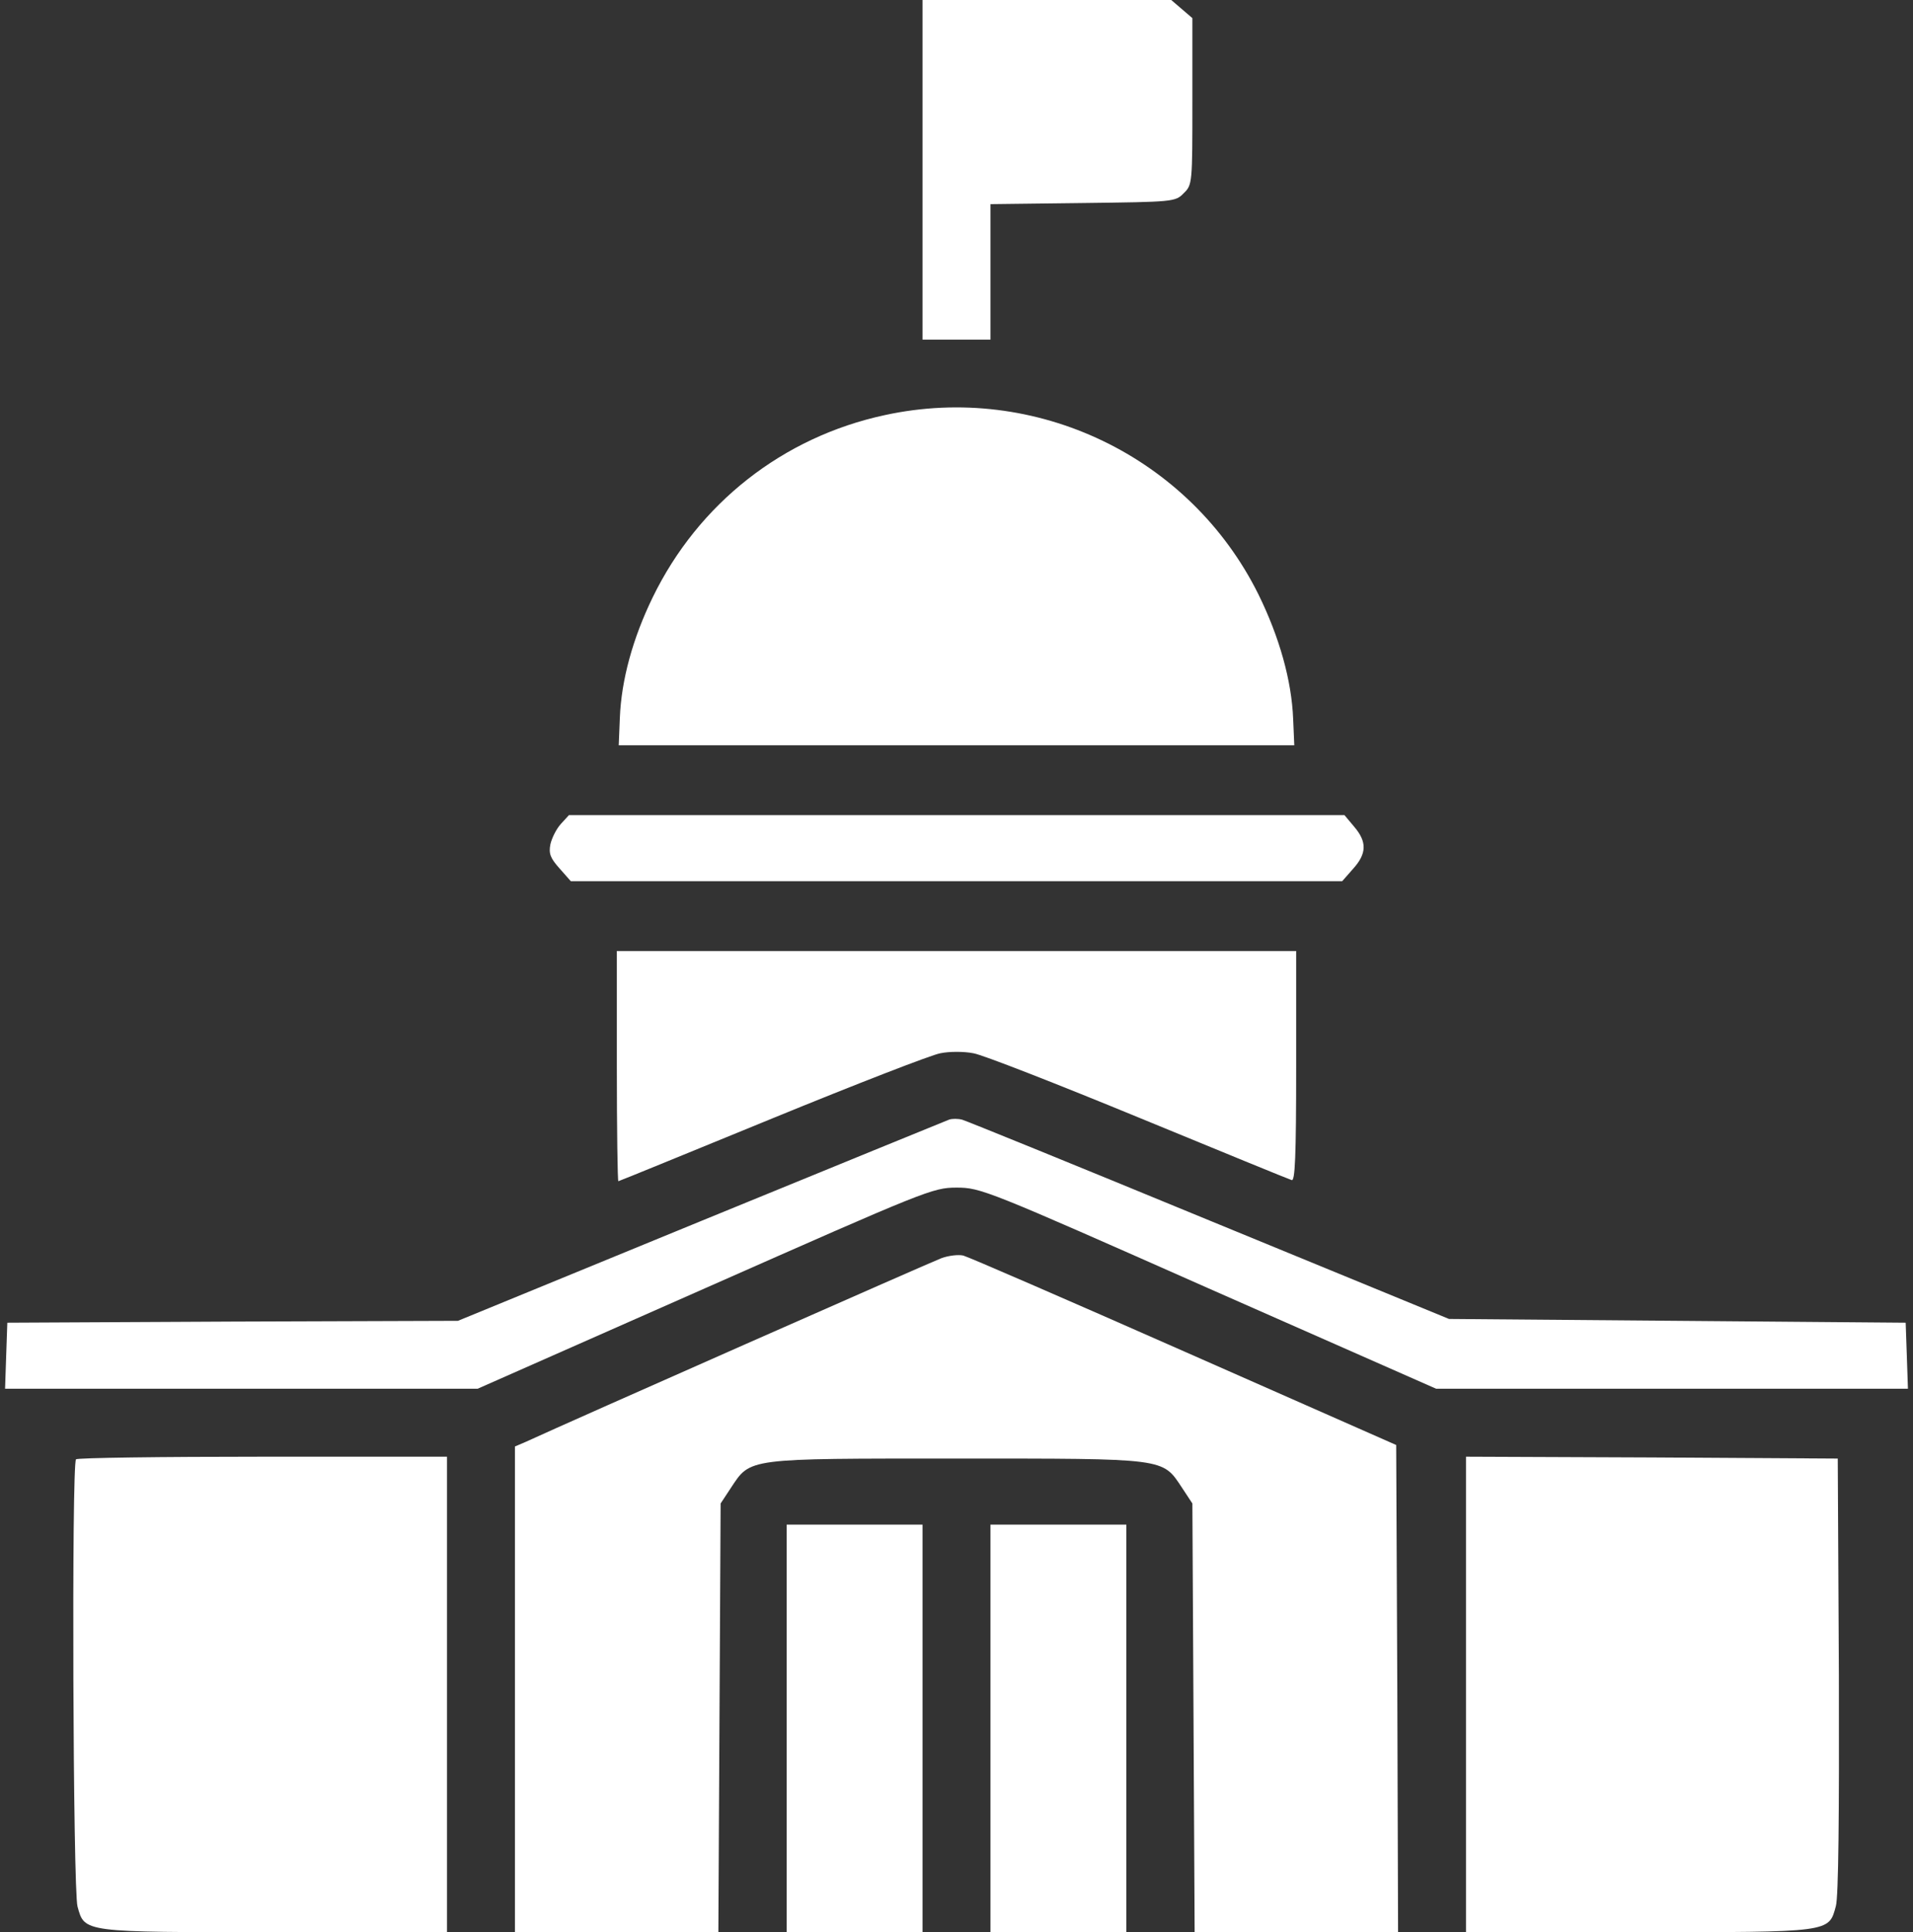 <svg width="99" height="100" viewBox="0 0 99 100" fill="none" xmlns="http://www.w3.org/2000/svg">
<rect x="0" y="0" width="99" height="100" fill="#333333" stroke="none"/>
<g id="Group">
<path id="Vector" d="M47.742 8.789V17.578H49.5H51.258V14.062V10.566L56.043 10.508C60.711 10.449 60.828 10.449 61.258 10C61.707 9.57 61.707 9.473 61.707 5.254V0.938L61.16 0.469L60.613 0H54.168H47.742V8.789Z" fill="white"/>
<path id="Vector_2" d="M45.789 21.484C40.516 22.617 36.141 26.055 33.777 30.918C32.742 33.047 32.156 35.195 32.078 37.148L32.02 38.574H49.5H66.981L66.922 37.207C66.844 35.234 66.219 32.988 65.125 30.762C61.59 23.633 53.602 19.785 45.789 21.484Z" fill="white"/>
<path id="Vector_3" d="M29.031 42.637C28.797 42.891 28.563 43.359 28.485 43.691C28.387 44.18 28.485 44.414 28.953 44.941L29.539 45.605H49.5H69.461L70.027 44.961C70.731 44.18 70.75 43.574 70.086 42.793L69.578 42.188H49.52H29.442L29.031 42.637Z" fill="white"/>
<path id="Vector_4" d="M31.922 55.176C31.922 58.457 31.961 61.133 32 61.133C32.039 61.133 35.613 59.668 39.949 57.891C44.285 56.113 48.211 54.59 48.66 54.512C49.129 54.414 49.891 54.414 50.379 54.512C50.848 54.59 54.695 56.094 58.914 57.832C63.133 59.57 66.707 61.035 66.844 61.074C67.019 61.152 67.078 59.902 67.078 55.195V49.219H49.5H31.922V55.176Z" fill="white"/>
<path id="Vector_5" d="M49.109 57.949C48.953 58.008 43.172 60.371 36.258 63.203L23.699 68.359L12.039 68.398L0.379 68.457L0.32 70.156L0.262 71.875H12.488H24.715L36.473 66.68C47.918 61.621 48.27 61.465 49.5 61.465C50.75 61.465 51.043 61.582 62.547 66.68L74.324 71.875H86.531H98.738L98.68 70.156L98.621 68.457L86.805 68.359L74.988 68.262L62.586 63.164C55.77 60.352 50.008 58.008 49.793 57.949C49.578 57.891 49.266 57.891 49.109 57.949Z" fill="white"/>
<path id="Vector_6" d="M48.719 65.117C48.191 65.312 29.48 73.574 27.195 74.629L26.648 74.863V87.441V100H31.922H37.176L37.234 88.906L37.293 77.812L37.82 77.012C38.855 75.449 38.582 75.488 49.5 75.488C60.418 75.488 60.145 75.449 61.18 77.012L61.707 77.812L61.766 88.906L61.824 100H67.078H72.352L72.312 87.402L72.254 74.785L61.277 69.941C55.223 67.266 50.086 65.039 49.852 64.981C49.598 64.922 49.09 64.981 48.719 65.117Z" fill="white"/>
<path id="Vector_7" d="M3.934 75.527C3.699 75.742 3.777 97.871 4.012 98.672C4.383 100.02 4.246 100 14.246 100H23.133V87.695V75.391H13.601C8.348 75.391 3.992 75.449 3.934 75.527Z" fill="white"/>
<path id="Vector_8" d="M75.867 87.695V100H84.754C94.793 100 94.637 100.02 95.008 98.652C95.144 98.164 95.184 94.023 95.164 86.699L95.106 75.488L85.496 75.43L75.867 75.391V87.695Z" fill="white"/>
<path id="Vector_9" d="M40.711 89.453V100H44.227H47.742V89.453V78.906H44.227H40.711V89.453Z" fill="white"/>
<path id="Vector_10" d="M51.258 89.453V100H54.773H58.289V89.453V78.906H54.773H51.258V89.453Z" fill="white"/>
</g>
</svg>
